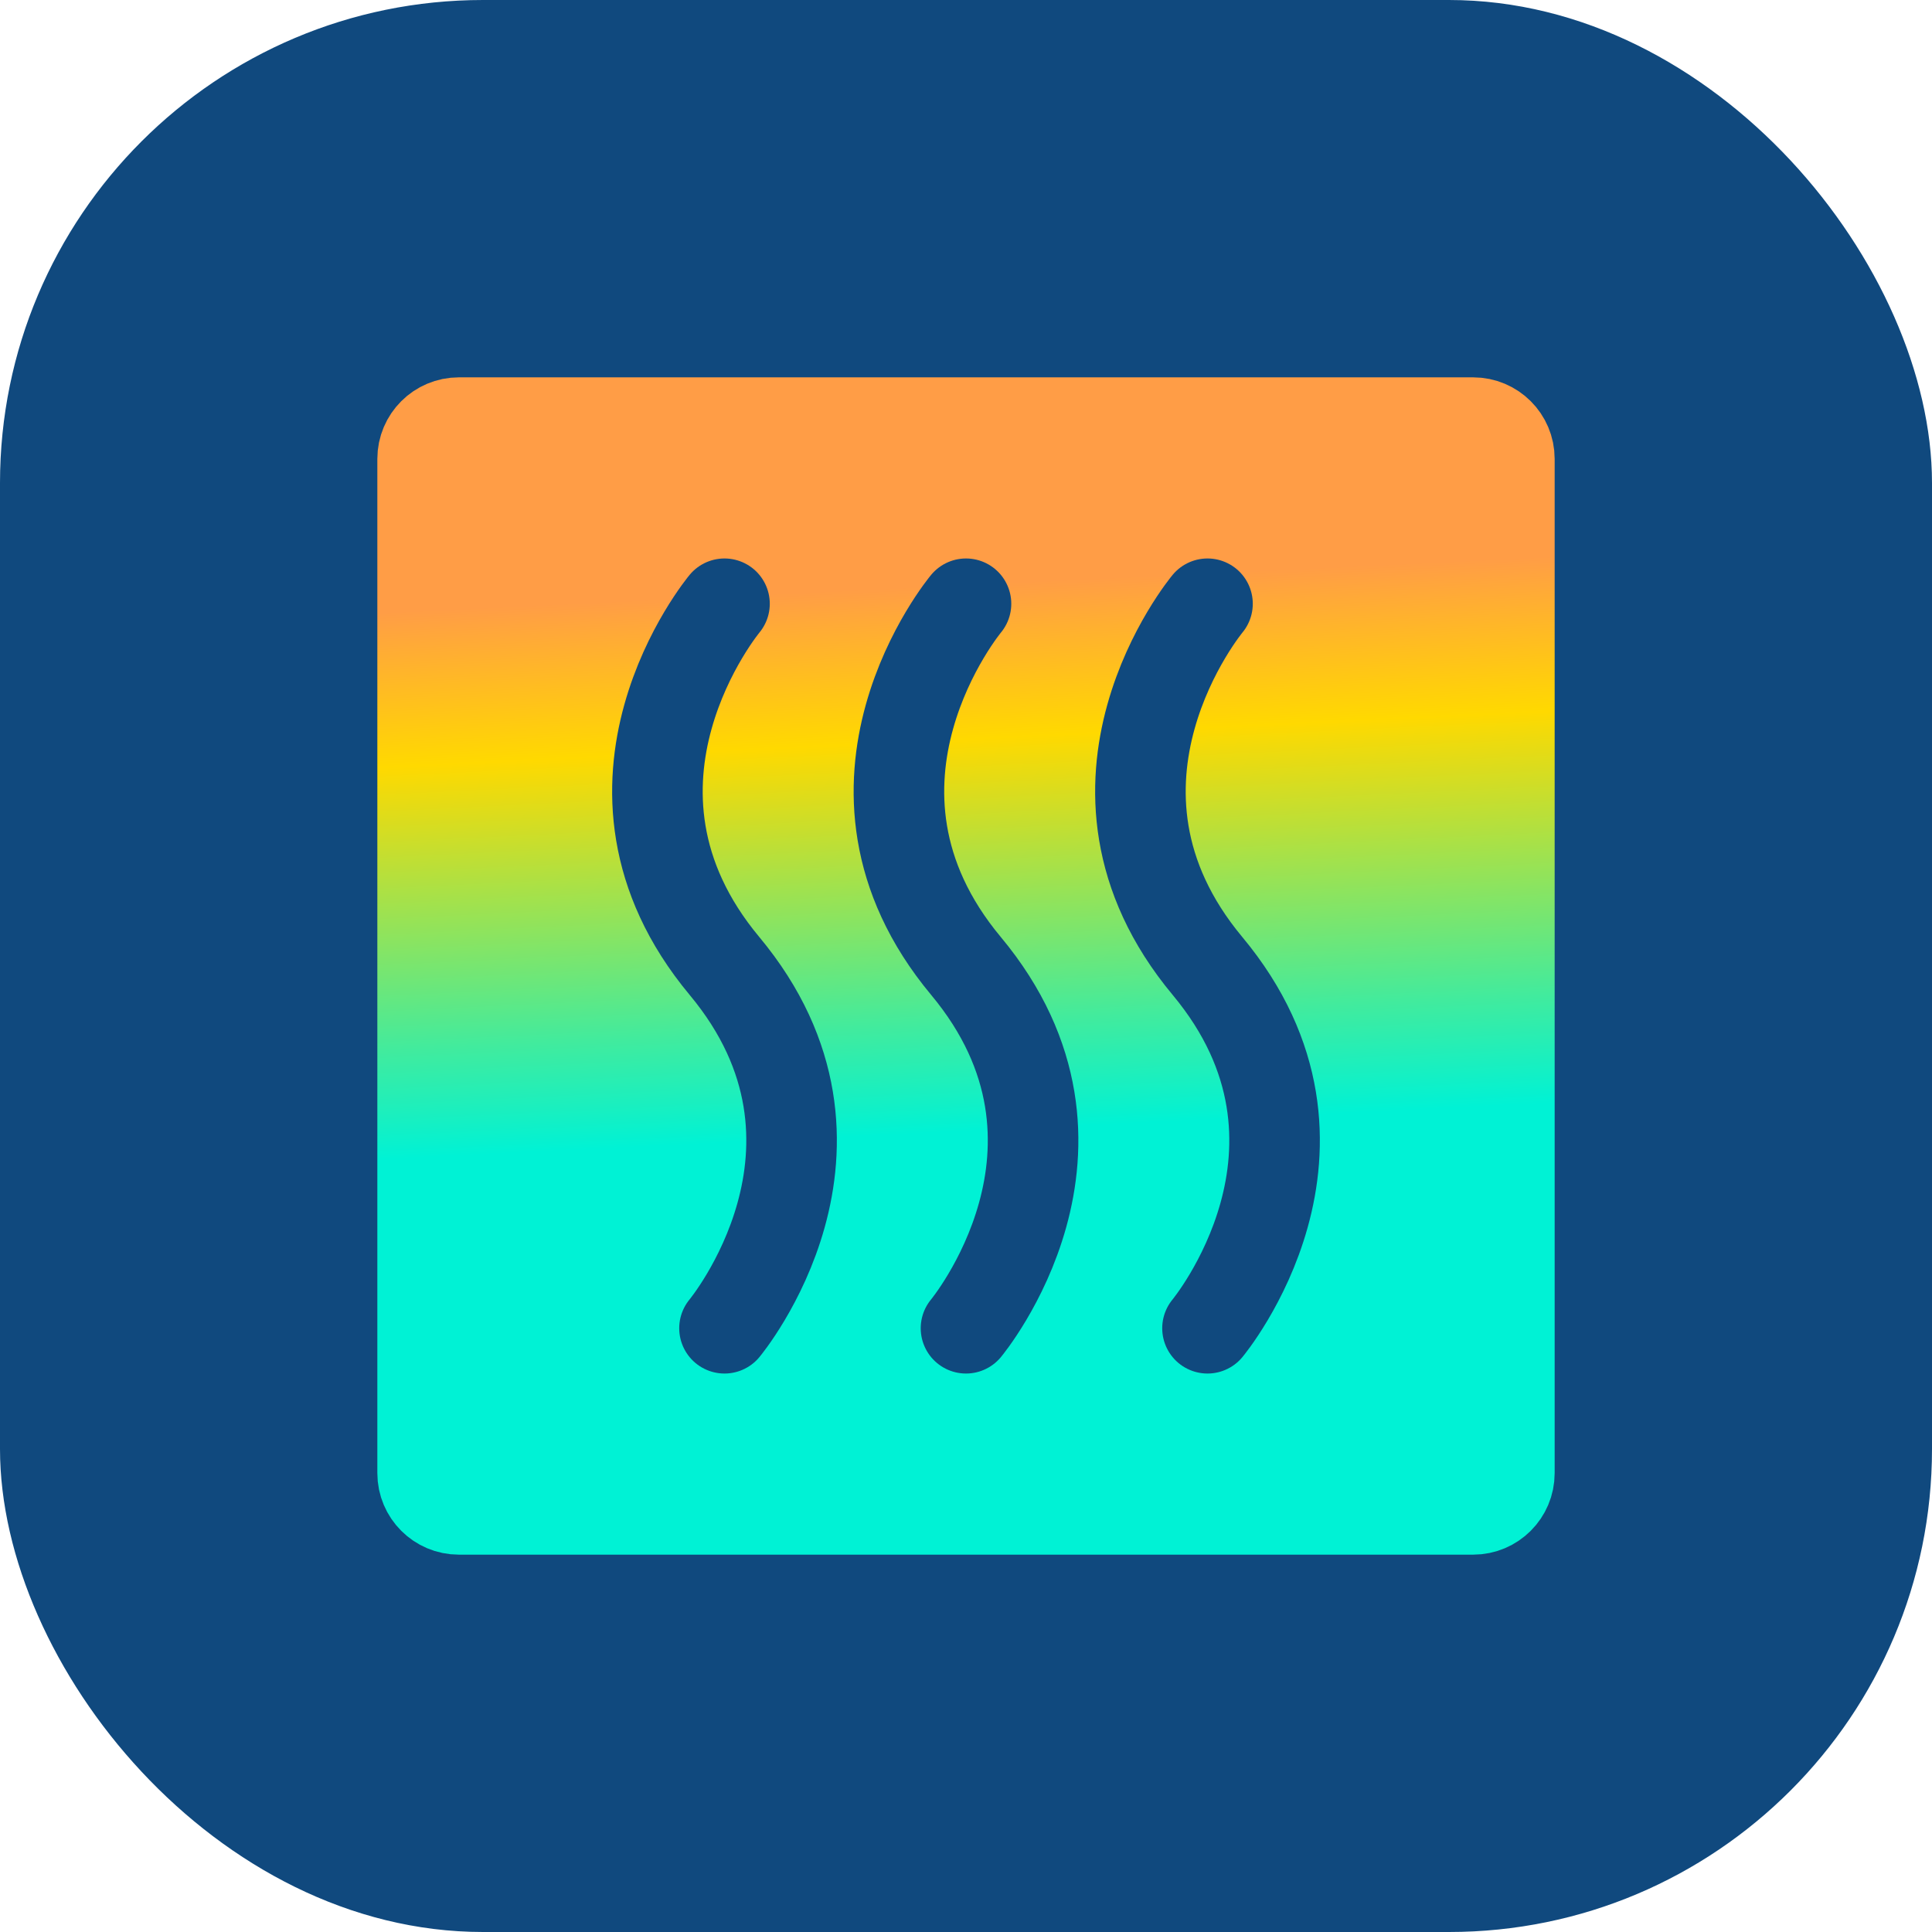 <svg width="32" height="32" viewBox="0 0 32 32" fill="none" xmlns="http://www.w3.org/2000/svg">
<rect width="32" height="32" rx="8" fill="#10497E"/>
<path d="M25 7.6V24.4C25 24.731 24.731 25 24.4 25H7.6C7.269 25 7 24.731 7 24.4V7.6C7 7.269 7.269 7 7.6 7H24.4C24.731 7 25 7.269 25 7.6Z" fill="url(#paint0_linear_2600_15781)" stroke="url(#paint1_linear_2600_15781)" stroke-width="1.5" stroke-linecap="round" stroke-linejoin="round"/>
<path d="M12 10C12 10 9.5 13 12 16C14.5 19 12 22 12 22" stroke="#10497E" stroke-width="1.5" stroke-linecap="round" stroke-linejoin="round"/>
<path d="M16 10C16 10 13.5 13 16 16C18.5 19 16 22 16 22" stroke="#10497E" stroke-width="1.5" stroke-linecap="round" stroke-linejoin="round"/>
<path d="M20 10C20 10 17.5 13 20 16C22.5 19 20 22 20 22" stroke="#10497E" stroke-width="1.5" stroke-linecap="round" stroke-linejoin="round"/>
<defs>
<linearGradient id="paint0_linear_2600_15781" x1="16.262" y1="22.2" x2="15.539" y2="7.132" gradientUnits="userSpaceOnUse">
<stop offset="0.23" stop-color="#00F2D5"/>
<stop offset="0.35" stop-color="#42EB9D"/>
<stop offset="0.62" stop-color="#E7DB13"/>
<stop offset="0.66" stop-color="#FFD900"/>
<stop offset="0.83" stop-color="#FF9D46"/>
</linearGradient>
<linearGradient id="paint1_linear_2600_15781" x1="16.262" y1="22.2" x2="15.539" y2="7.132" gradientUnits="userSpaceOnUse">
<stop offset="0.23" stop-color="#00F2D5"/>
<stop offset="0.35" stop-color="#42EB9D"/>
<stop offset="0.62" stop-color="#E7DB13"/>
<stop offset="0.66" stop-color="#FFD900"/>
<stop offset="0.83" stop-color="#FF9D46"/>
</linearGradient>
</defs>
</svg>
